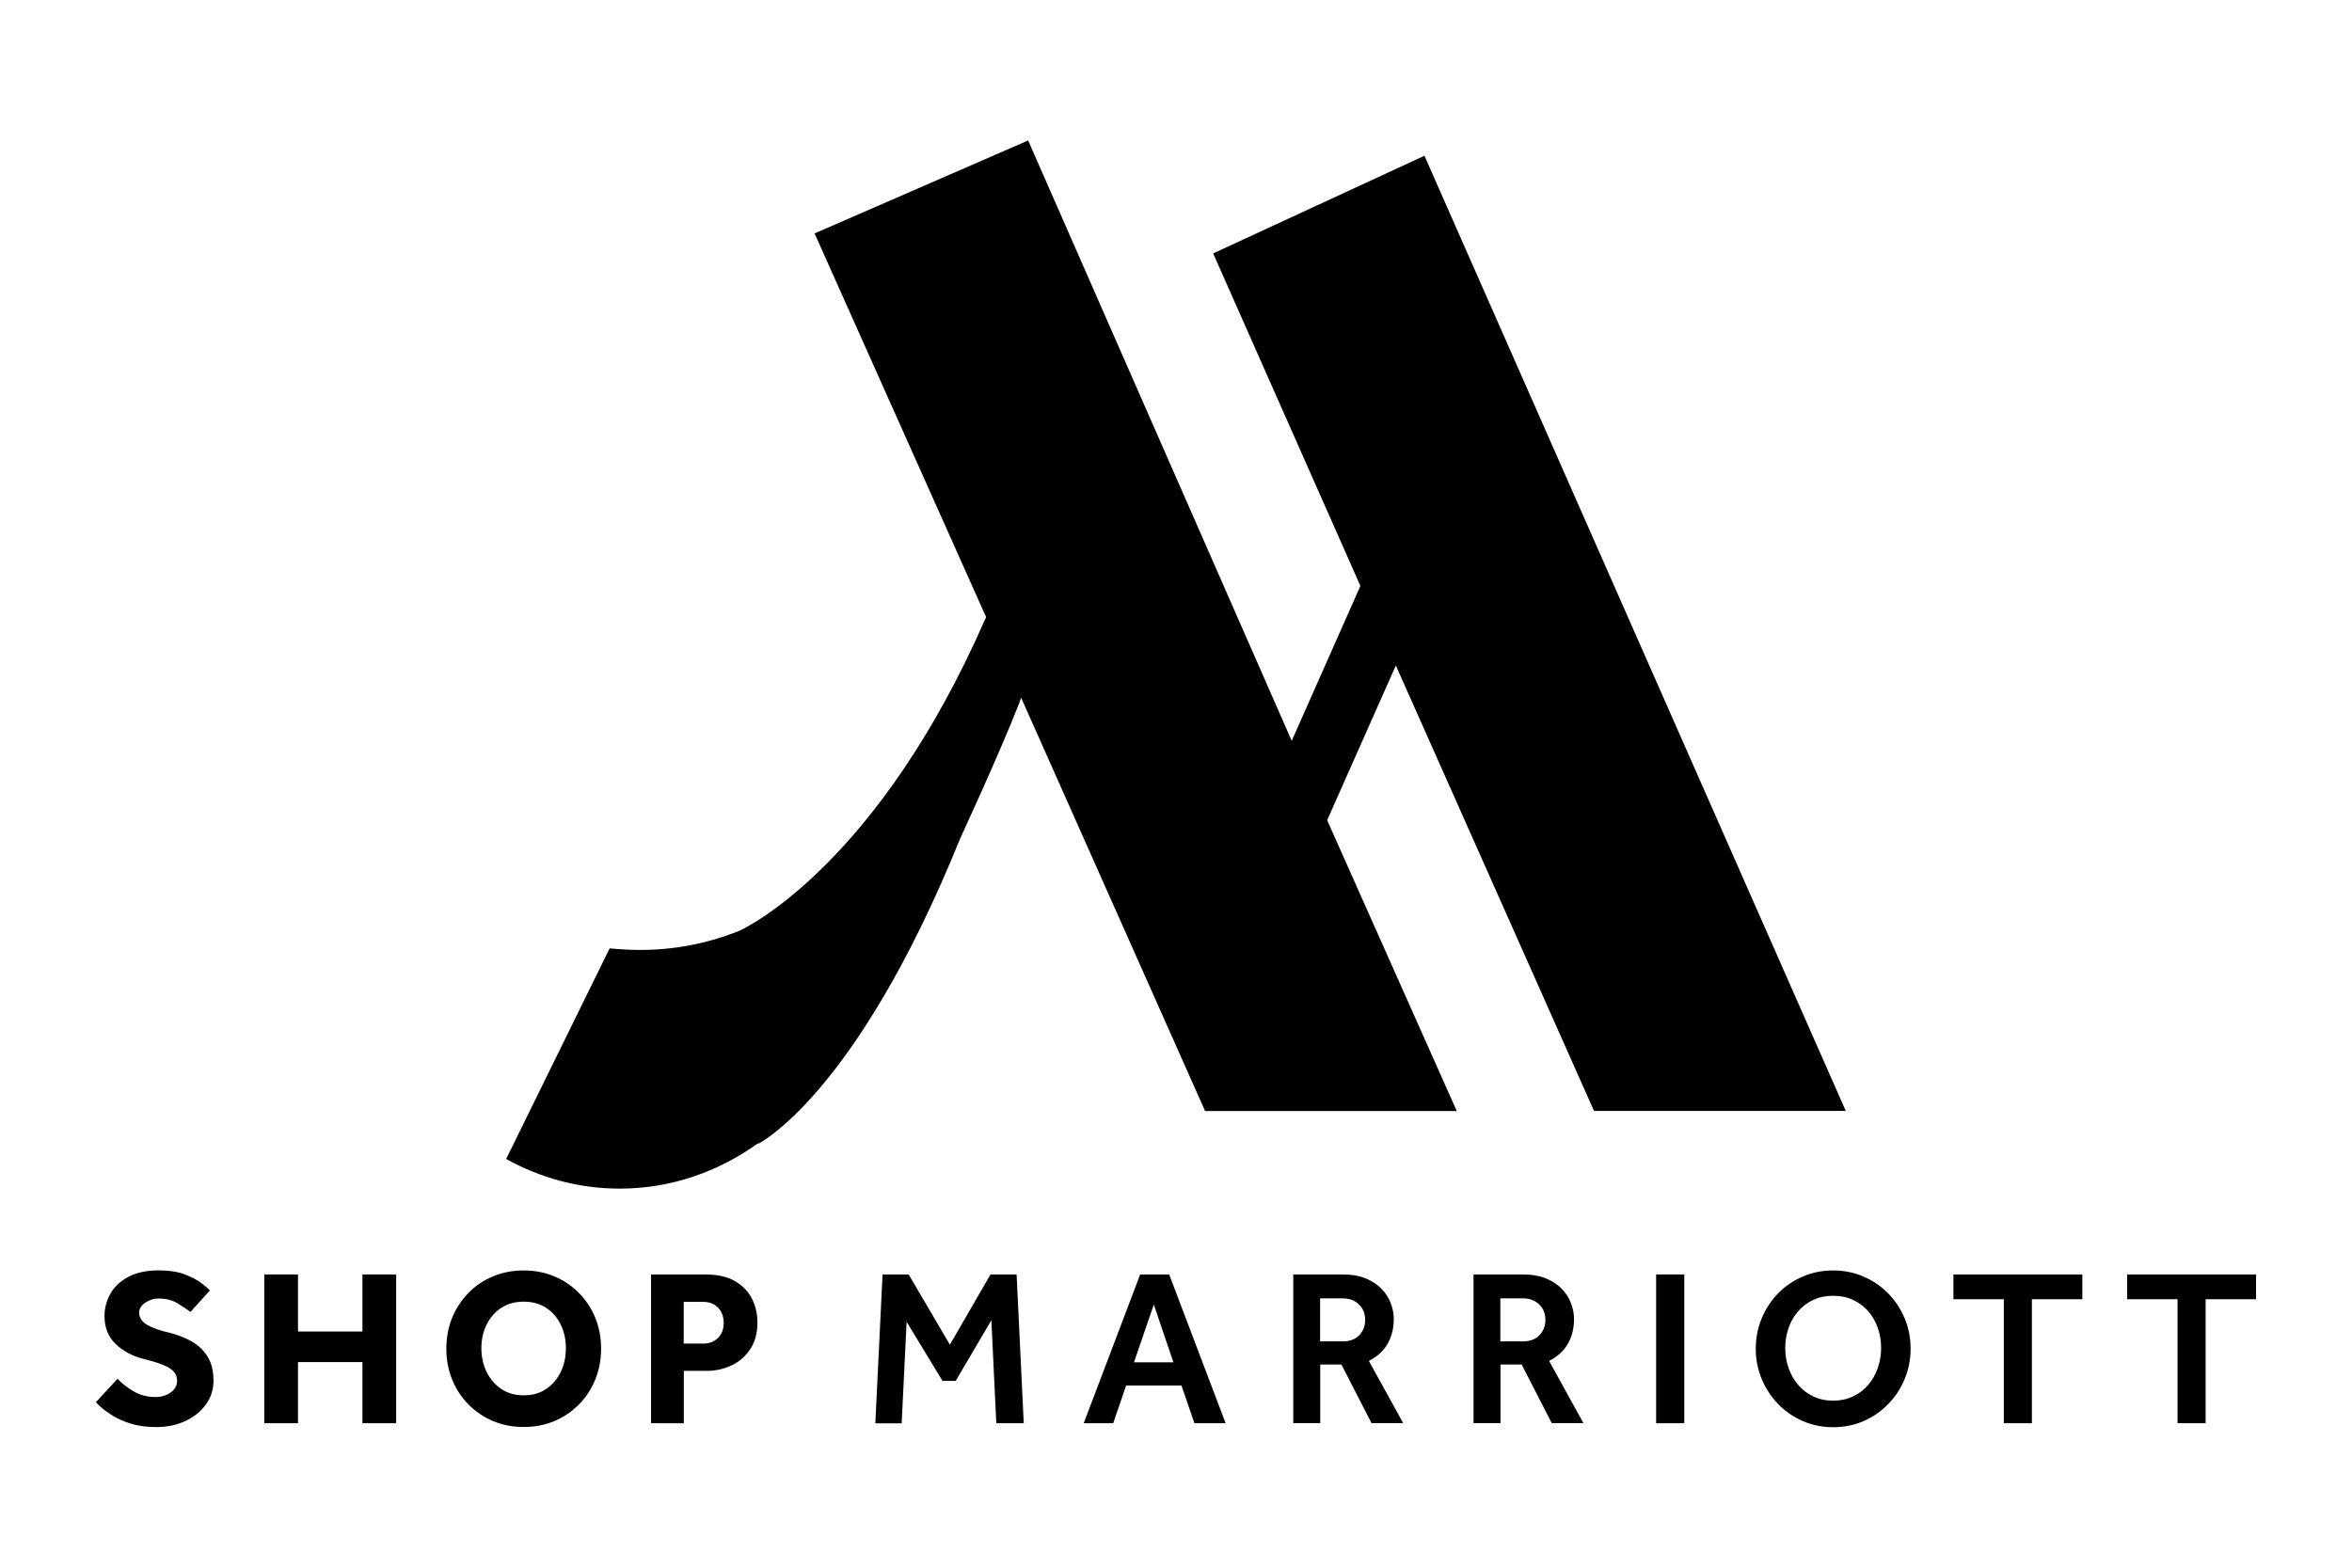 <?xml version="1.0" encoding="utf-8"?>
<!-- Generator: Adobe Illustrator 27.0.0, SVG Export Plug-In . SVG Version: 6.00 Build 0)  -->
<svg version="1.2" baseProfile="tiny" id="Layer_1" xmlns="http://www.w3.org/2000/svg" xmlns:xlink="http://www.w3.org/1999/xlink"
	 x="0px" y="0px" viewBox="0 0 300 200" overflow="visible" xml:space="preserve">
<g>
	<path d="M203.32,141.73h32.11L181.69,19.87l-26.95,12.46l18.78,42.42l-8.76,19.76l-33.62-76.59L103.9,29.78l21.88,48.95
		c-0.03,0.06-0.06,0.13-0.09,0.19c-13.5,30.87-30.07,39.34-31.68,39.95c-3.84,1.49-7.97,2.32-12.34,2.32c-1.32,0-2.64-0.08-3.91-0.2
		l-13.2,26.87c4.37,2.41,9.25,3.78,14.48,3.78c6.61,0,12.65-2.19,17.67-5.8l-0.04,0.1c0,0,12.45-6.02,25.79-38.94
		c0-0.03,4.9-10.55,7.52-17.24l0.26-0.76l23.47,52.74h32.1l-16.53-37.1l8.76-19.74L203.32,141.73z"/>
	<path d="M12.23,178.89l2.76-2.99c0.49,0.53,1.15,1.05,1.98,1.56s1.79,0.77,2.89,0.77c0.44,0,0.86-0.08,1.28-0.24
		s0.76-0.4,1.04-0.71c0.27-0.31,0.41-0.69,0.41-1.12c0-0.7-0.34-1.25-1.02-1.65s-1.76-0.78-3.24-1.14c-1.44-0.36-2.64-1-3.58-1.91
		c-0.95-0.91-1.42-2.09-1.42-3.53c0-1.06,0.26-2.03,0.77-2.92c0.51-0.88,1.28-1.59,2.3-2.13s2.31-0.81,3.87-0.81
		c1.29,0,2.38,0.17,3.26,0.5s1.59,0.7,2.12,1.1s0.9,0.72,1.11,0.97l-2.47,2.73c-0.42-0.32-0.97-0.69-1.65-1.1s-1.49-0.61-2.42-0.61
		c-0.61,0-1.17,0.18-1.69,0.53s-0.78,0.77-0.78,1.27c0,0.64,0.34,1.17,1.02,1.56c0.68,0.4,1.62,0.73,2.82,1
		c0.93,0.23,1.83,0.57,2.69,1.02c0.86,0.46,1.57,1.09,2.12,1.91s0.83,1.88,0.83,3.19c0,1.14-0.32,2.15-0.97,3.04
		c-0.64,0.89-1.52,1.59-2.62,2.11c-1.1,0.51-2.33,0.77-3.7,0.77c-1.25,0-2.36-0.15-3.33-0.46c-0.97-0.3-1.81-0.7-2.53-1.18
		C13.33,179.93,12.72,179.43,12.23,178.89z"/>
	<path d="M33.71,181.57v-18.98h4.3v7.28h8.22v-7.28h4.3v18.98h-4.3v-7.8h-8.22v7.8H33.71z"/>
	<path d="M66.8,182.05c-1.4,0-2.7-0.25-3.9-0.75c-1.19-0.5-2.24-1.21-3.14-2.12s-1.6-1.97-2.09-3.19c-0.49-1.21-0.74-2.52-0.74-3.93
		c0-1.42,0.25-2.74,0.74-3.94s1.19-2.26,2.08-3.17s1.94-1.62,3.14-2.12c1.2-0.5,2.51-0.75,3.91-0.75s2.7,0.25,3.9,0.75
		c1.19,0.5,2.24,1.21,3.14,2.12s1.6,1.97,2.09,3.17s0.74,2.52,0.74,3.94c0,1.4-0.25,2.71-0.74,3.93c-0.49,1.21-1.19,2.28-2.09,3.19
		s-1.95,1.62-3.14,2.12S68.21,182.05,66.8,182.05z M66.8,178.01c1.12,0,2.08-0.27,2.89-0.83c0.81-0.55,1.42-1.28,1.85-2.19
		s0.64-1.91,0.64-2.99s-0.21-2.07-0.64-2.97s-1.04-1.62-1.85-2.16s-1.77-0.81-2.89-0.81s-2.08,0.27-2.89,0.81s-1.43,1.26-1.86,2.16
		c-0.44,0.9-0.65,1.89-0.65,2.97s0.22,2.08,0.65,2.99c0.44,0.91,1.06,1.64,1.86,2.19C64.72,177.74,65.68,178.01,66.8,178.01z"/>
	<path d="M83.04,181.57v-18.98h6.91c1.57,0,2.85,0.29,3.83,0.87s1.69,1.33,2.15,2.26s0.68,1.93,0.68,2.99c0,1.35-0.3,2.48-0.91,3.4
		s-1.4,1.61-2.38,2.08c-0.98,0.46-2.03,0.7-3.17,0.7h-2.93v6.69L83.04,181.57L83.04,181.57z M87.22,171.41h2.5
		c0.78,0,1.4-0.25,1.88-0.74c0.47-0.49,0.71-1.12,0.71-1.88c0-0.8-0.24-1.45-0.71-1.95s-1.11-0.75-1.91-0.75h-2.48v5.32H87.22z"/>
	<path d="M112.57,162.59h3.33l5.26,8.96l5.18-8.96h3.33l0.91,18.98h-3.5l-0.63-13.14l-4.55,7.74h-1.68l-4.58-7.54l-0.63,12.95h-3.36
		L112.57,162.59z"/>
	<path d="M145.43,162.59h3.7l7.2,18.98h-3.98l-1.65-4.81h-7.06l-1.65,4.81h-3.76L145.43,162.59z M149.67,173.8l-2.5-7.37l-2.53,7.37
		H149.67z"/>
	<path d="M164.95,162.59h6.29c1.19,0,2.21,0.18,3.04,0.54s1.51,0.82,2.02,1.38s0.89,1.17,1.12,1.83c0.24,0.66,0.36,1.3,0.36,1.91
		c0,1.2-0.26,2.25-0.78,3.17s-1.32,1.65-2.4,2.2l4.38,7.94h-4.04l-3.84-7.48h-2.7v7.48h-3.44v-18.97H164.95z M171.26,171.13
		c0.91,0,1.62-0.27,2.12-0.8s0.75-1.18,0.75-1.93c0-0.82-0.27-1.48-0.8-1.99s-1.22-0.77-2.08-0.77h-2.87v5.49H171.26z"/>
	<path d="M187.94,162.59h6.29c1.19,0,2.21,0.18,3.04,0.54s1.51,0.82,2.02,1.38s0.89,1.17,1.12,1.83c0.24,0.66,0.36,1.3,0.36,1.91
		c0,1.2-0.26,2.25-0.78,3.17s-1.32,1.65-2.4,2.2l4.38,7.94h-4.04l-3.84-7.48h-2.7v7.48h-3.44v-18.97H187.94z M194.25,171.13
		c0.91,0,1.62-0.27,2.12-0.8s0.75-1.18,0.75-1.93c0-0.82-0.27-1.48-0.8-1.99s-1.22-0.77-2.08-0.77h-2.87v5.49H194.25z"/>
	<path d="M211.24,162.59h3.59v18.98h-3.59V162.59z"/>
	<path d="M233.83,182.08c-1.38,0-2.67-0.26-3.87-0.78c-1.19-0.52-2.24-1.24-3.13-2.15s-1.59-1.97-2.11-3.19
		c-0.51-1.21-0.77-2.51-0.77-3.9s0.26-2.68,0.77-3.9c0.51-1.21,1.21-2.27,2.09-3.17s1.92-1.61,3.13-2.13
		c1.2-0.52,2.5-0.78,3.88-0.78s2.67,0.26,3.87,0.78s2.24,1.23,3.13,2.13s1.59,1.96,2.11,3.17c0.51,1.21,0.77,2.51,0.77,3.9
		s-0.26,2.68-0.77,3.9c-0.51,1.21-1.21,2.28-2.11,3.19c-0.89,0.91-1.93,1.63-3.13,2.15C236.5,181.82,235.21,182.08,233.83,182.08z
		 M233.83,178.69c0.93,0,1.77-0.18,2.53-0.54s1.4-0.85,1.93-1.47s0.94-1.33,1.22-2.15s0.43-1.67,0.43-2.56
		c0-0.91-0.14-1.77-0.43-2.57c-0.28-0.81-0.69-1.51-1.22-2.12s-1.18-1.09-1.93-1.44c-0.76-0.35-1.6-0.53-2.53-0.53
		c-0.95,0-1.8,0.18-2.55,0.53s-1.39,0.83-1.92,1.44s-0.94,1.31-1.22,2.12s-0.43,1.66-0.43,2.57c0,0.89,0.14,1.75,0.43,2.56
		c0.28,0.82,0.69,1.53,1.22,2.15s1.17,1.11,1.92,1.47S232.88,178.69,233.83,178.69z"/>
	<path d="M255.59,165.75h-6.43v-3.16h16.44v3.16h-6.43v15.82h-3.58L255.59,165.75z"/>
	<path d="M277.75,165.75h-6.43v-3.16h16.44v3.16h-6.43v15.82h-3.58L277.75,165.75z"/>
</g>
</svg>
